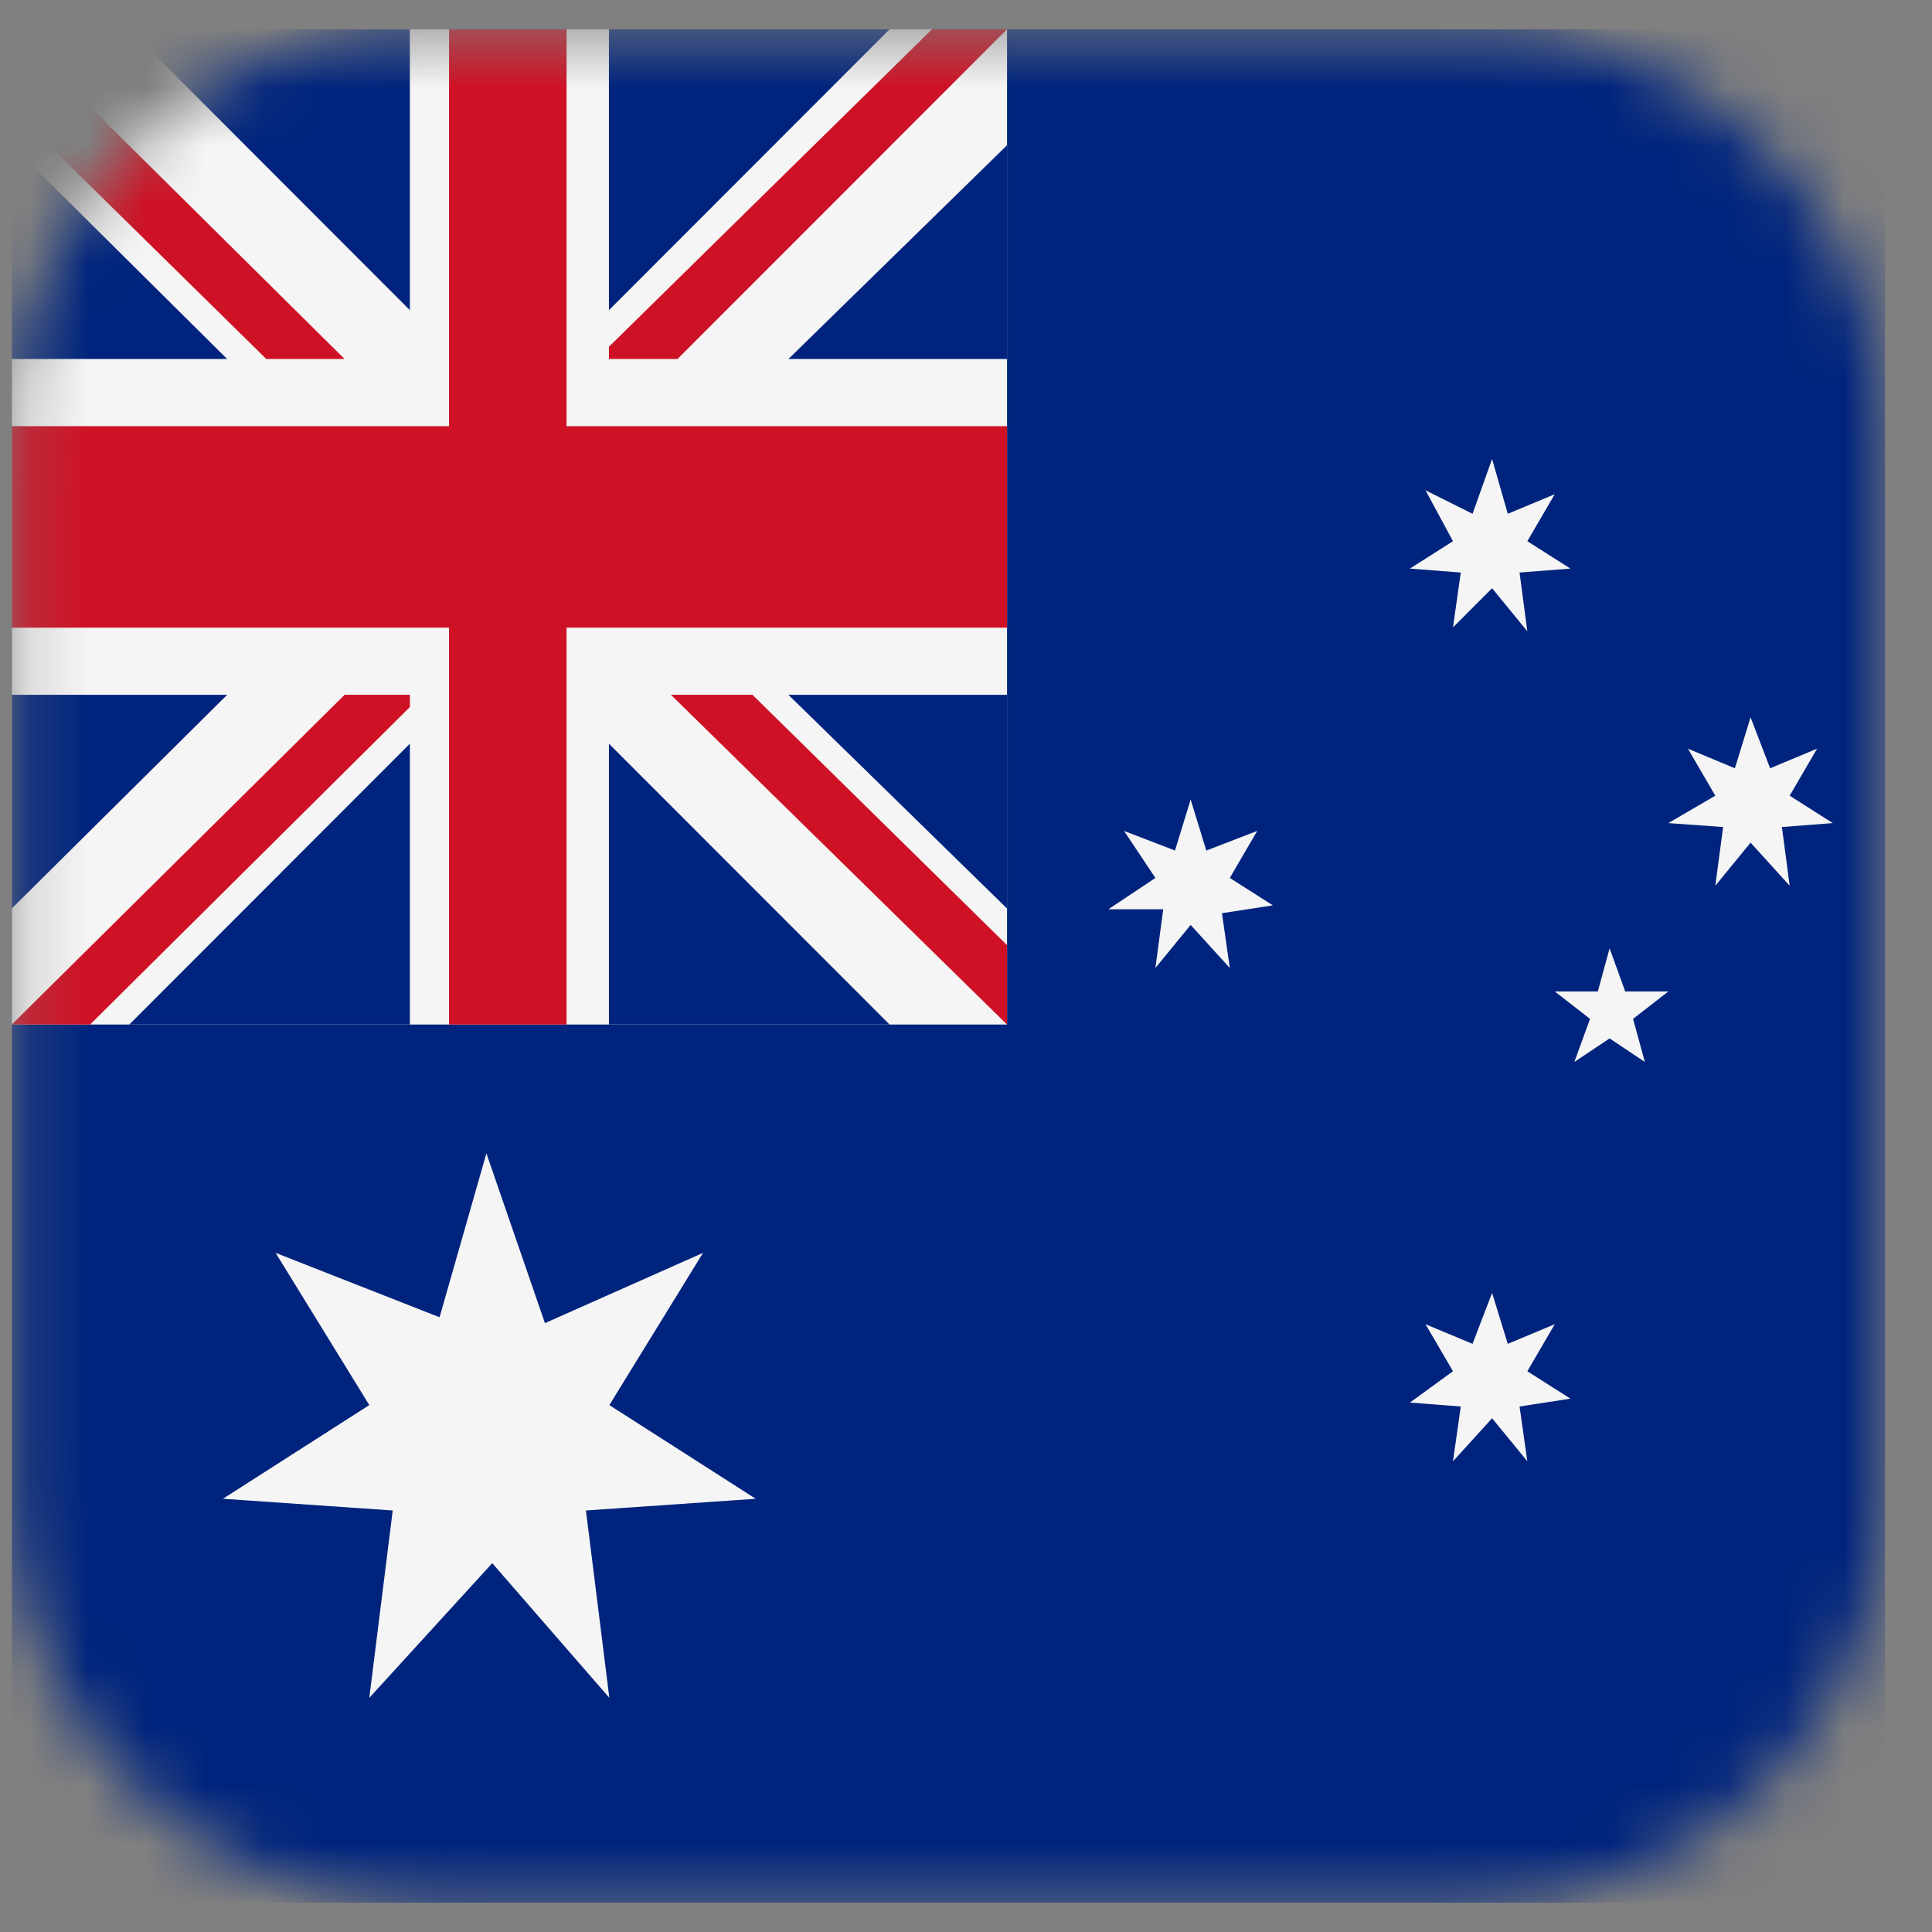 <svg width="33" height="33" viewBox="0 0 33 33" fill="none" xmlns="http://www.w3.org/2000/svg">
<rect x="0" y="0" width="33" height="33" fill="#808080" stroke="none"/>
<g clip-path="url(#clip0_1771_44686)">
<mask id="mask0_1771_44686" style="mask-type:alpha" maskUnits="userSpaceOnUse" x="0" y="0" width="33" height="33">
<path d="M25.201 0.5H7.201C3.335 0.5 0.201 3.634 0.201 7.5V25.5C0.201 29.366 3.335 32.5 7.201 32.5H25.201C29.067 32.5 32.201 29.366 32.201 25.5V7.5C32.201 3.634 29.067 0.5 25.201 0.5Z" fill="#F5F5F5"/>
</mask>
<g mask="url(#mask0_1771_44686)">
<path d="M46.501 0.5H-14.099V32.5H46.501V0.5Z" fill="#00247D"/>
<path d="M8.308 19.7L7.508 22.5L4.708 21.4L6.308 24L3.808 25.6L6.708 25.8L6.308 29L8.408 26.7L10.408 29L10.008 25.8L12.908 25.6L10.408 24L12.008 21.4L9.308 22.6L8.308 19.7Z" fill="#F5F5F5"/>
<path d="M17.201 0.5H0.201V17.5H17.201V0.5Z" fill="#F5F5F5"/>
<path d="M17.201 7.279H9.677V0.5H7.67V7.279H0.201V10.721H7.67V17.5H9.677V10.721H17.201V7.279Z" fill="#CE1124"/>
<path d="M0.201 2.481V6.132H3.88L0.201 2.481Z" fill="#00247D"/>
<path d="M2.264 0.5H2.208L7.001 5.298V0.5H2.264Z" fill="#00247D"/>
<path d="M5.886 6.132L0.201 0.5V1.856L4.549 6.132H5.886Z" fill="#CE1124"/>
<path d="M11.46 11.868L17.201 17.5V16.144L12.853 11.868H11.46Z" fill="#CE1124"/>
<path d="M0.201 15.518V11.868H3.88L0.201 15.518Z" fill="#00247D"/>
<path d="M2.264 17.5H2.208L7.001 12.703V17.5H2.264Z" fill="#00247D"/>
<path d="M5.886 11.868L0.201 17.5H1.539L7.001 12.077V11.868H5.886Z" fill="#CE1124"/>
<path d="M17.201 2.481V6.132H13.467L17.201 2.481Z" fill="#00247D"/>
<path d="M15.139 0.5H15.195L10.401 5.298V0.5H15.139Z" fill="#00247D"/>
<path d="M17.201 0.5H15.919L10.401 5.923V6.132H11.572L17.201 0.5Z" fill="#CE1124"/>
<path d="M17.201 15.518V11.868H13.467L17.201 15.518Z" fill="#00247D"/>
<path d="M15.139 17.5H15.195L10.401 12.703V17.5H15.139Z" fill="#00247D"/>
<path d="M20.337 13.658L20.07 14.528L19.2 14.193L19.735 14.996L18.933 15.531H19.869L19.735 16.534L20.337 15.798L21.006 16.534L20.872 15.598L21.741 15.464L21.006 14.996L21.474 14.193L20.605 14.528L20.337 13.658Z" fill="#F5F5F5"/>
<path d="M25.486 7.84L25.152 8.776L24.349 8.375L24.818 9.244L24.082 9.712L24.951 9.779L24.818 10.716L25.486 10.047L26.088 10.783L25.955 9.779L26.824 9.712L26.088 9.244L26.556 8.442L25.754 8.776L25.486 7.84Z" fill="#F5F5F5"/>
<path d="M29.901 12.253L29.633 13.123L28.831 12.788L29.299 13.591L28.496 14.059L29.432 14.126L29.299 15.129L29.901 14.393L30.569 15.129L30.436 14.126L31.305 14.059L30.569 13.591L31.037 12.788L30.235 13.123L29.901 12.253Z" fill="#F5F5F5"/>
<path d="M25.486 22.084L25.152 22.954L24.349 22.619L24.818 23.422L24.082 23.957L24.951 24.024L24.818 24.96L25.486 24.225L26.088 24.96L25.955 24.024L26.824 23.89L26.088 23.422L26.556 22.619L25.754 22.954L25.486 22.084Z" fill="#F5F5F5"/>
<path d="M27.493 16.199L27.76 16.935H28.496L27.894 17.403L28.095 18.139L27.493 17.737L26.891 18.139L27.159 17.403L26.557 16.935H27.292L27.493 16.199Z" fill="#F5F5F5"/>
</g>
</g>
<defs>
<clipPath id="clip0_1771_44686">
<rect width="32" height="32" fill="white" transform="translate(0.201 0.5)"/>
</clipPath>
</defs>
</svg>
